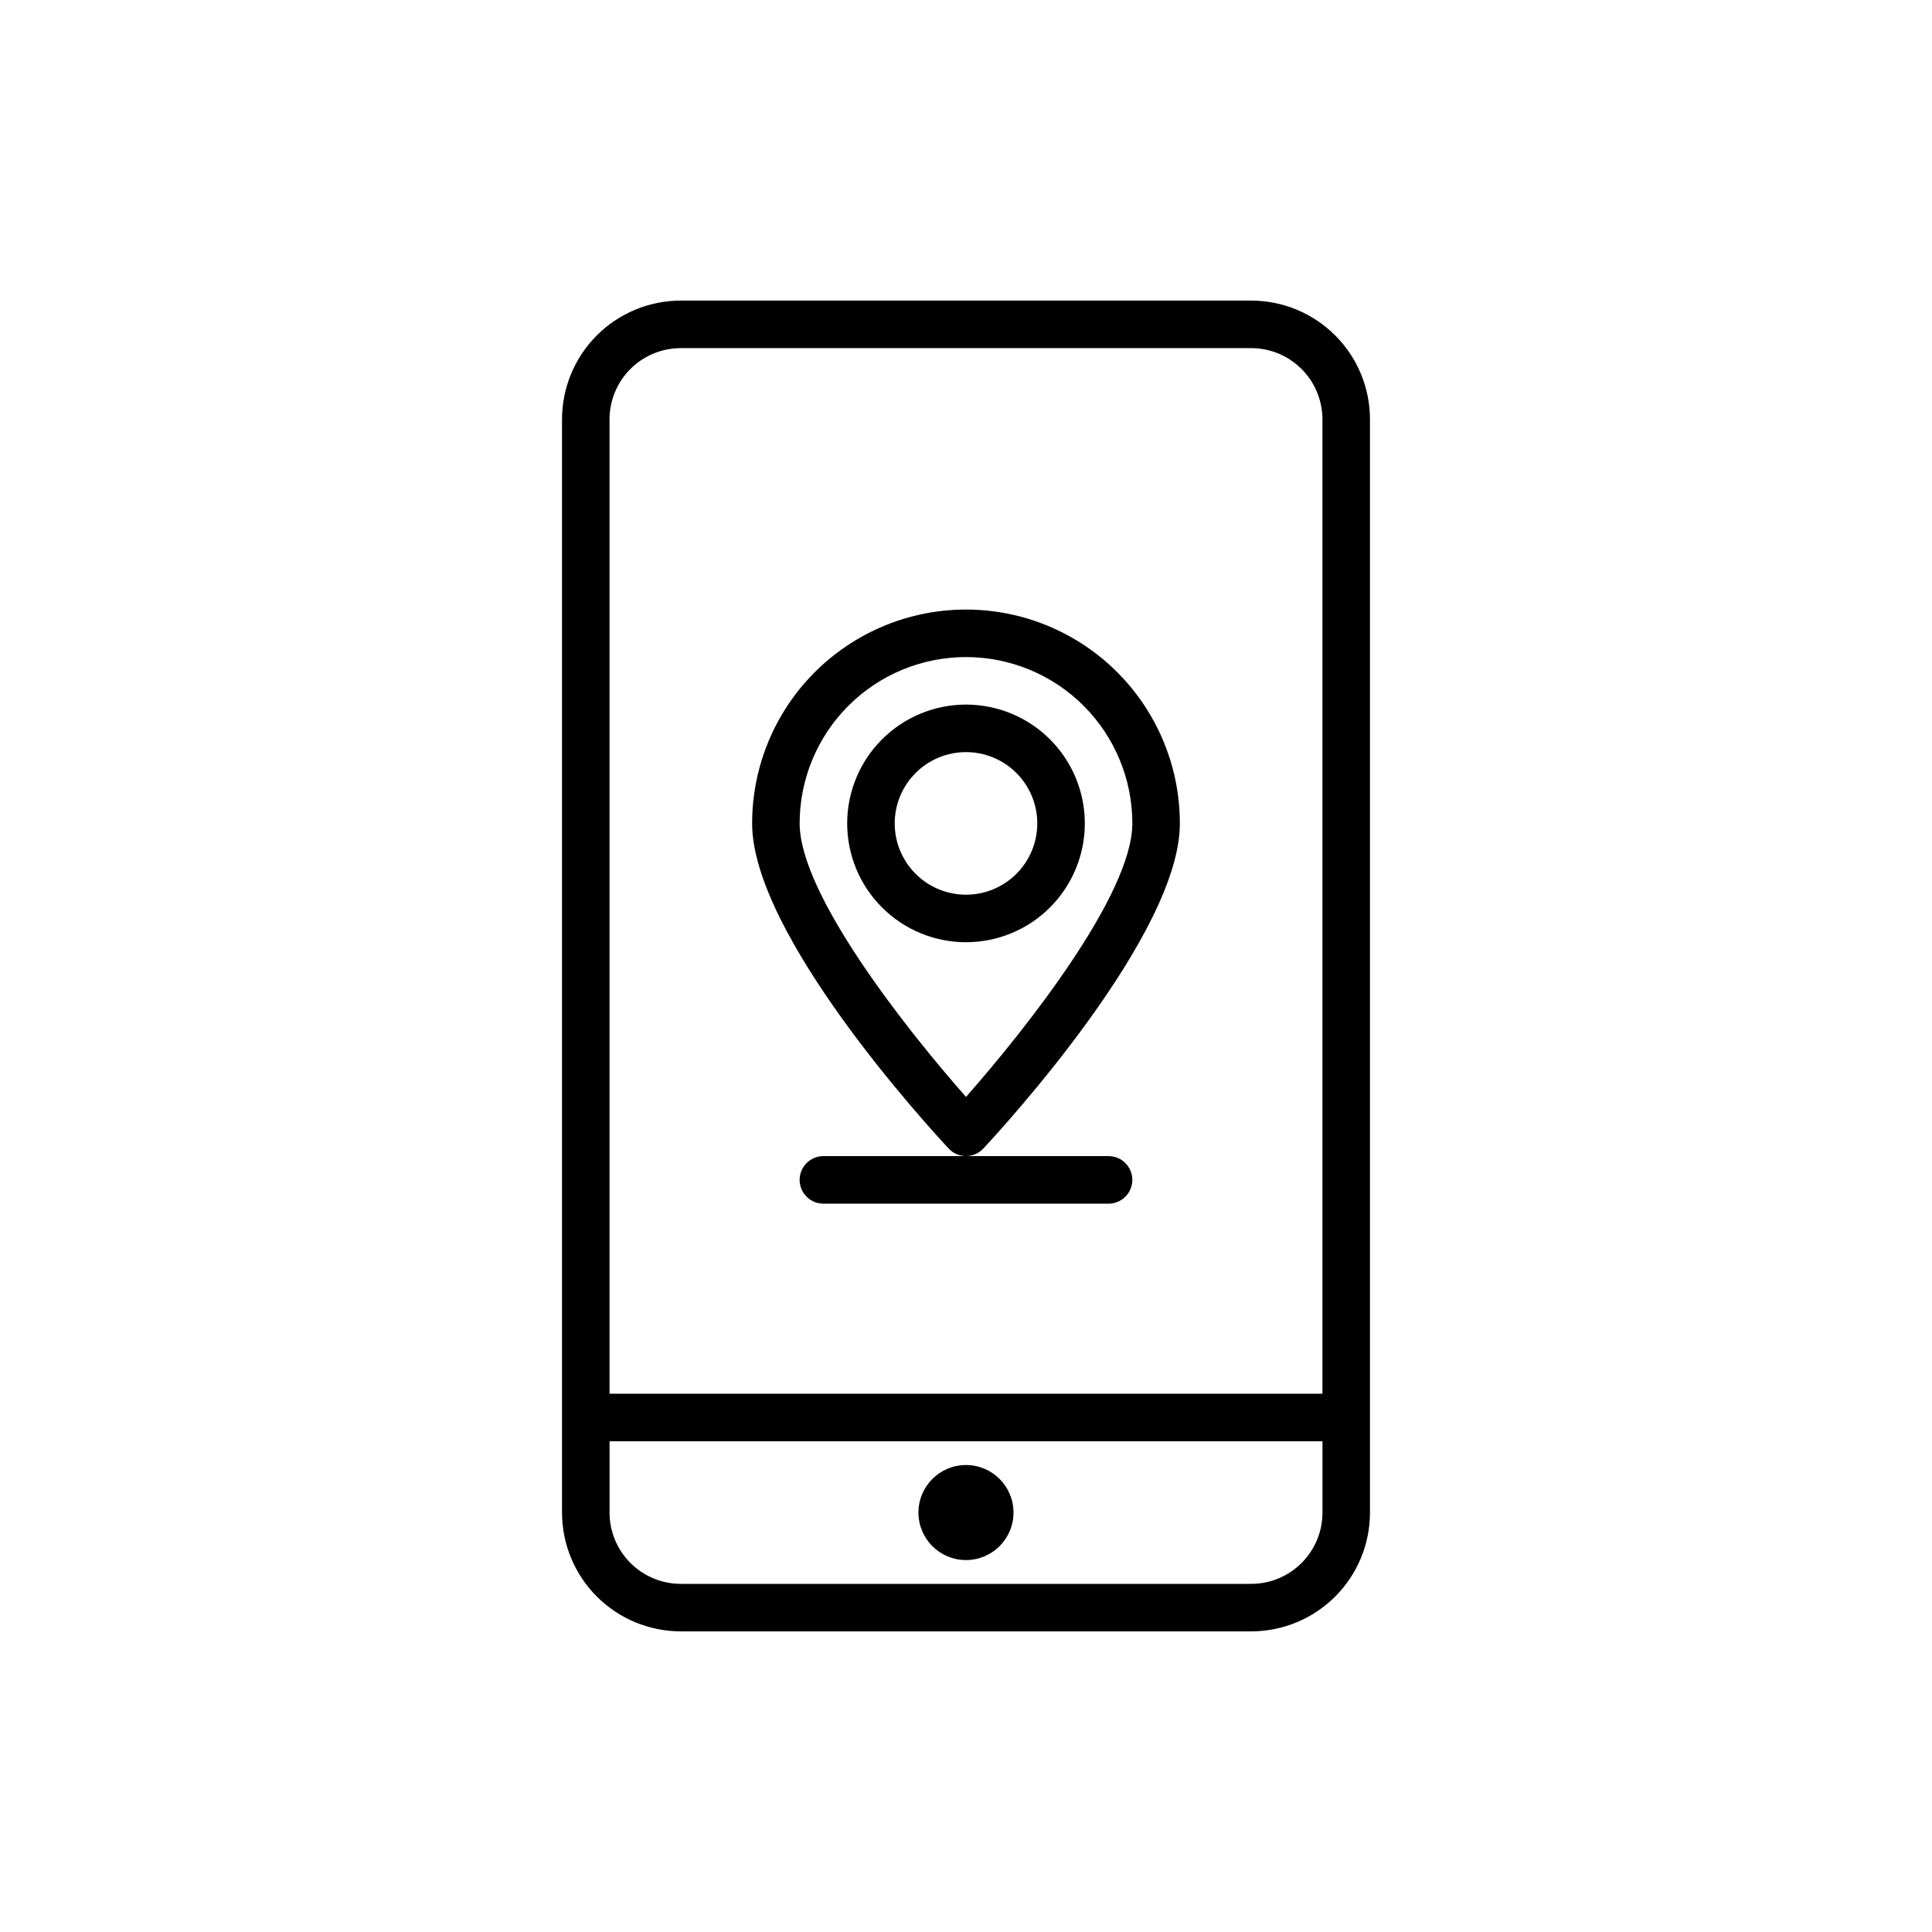 <?xml version="1.0" encoding="UTF-8"?>
<!-- Uploaded to: SVG Repo, www.svgrepo.com, Generator: SVG Repo Mixer Tools -->
<svg fill="#000000" width="800px" height="800px" version="1.1" viewBox="144 144 512 512" xmlns="http://www.w3.org/2000/svg">
 <g>
  <path d="m475.57 223.66h-151.14c-8.352 0-16.359 3.32-22.266 9.223-5.902 5.906-9.223 13.914-9.223 22.266v289.69c0 8.352 3.32 16.359 9.223 22.266 5.906 5.906 13.914 9.223 22.266 9.223h151.14c8.352 0 16.359-3.316 22.266-9.223s9.223-13.914 9.223-22.266v-289.69c0-8.352-3.316-16.359-9.223-22.266-5.906-5.902-13.914-9.223-22.266-9.223zm-151.14 12.598h151.14c5.012 0 9.816 1.988 13.359 5.531 3.543 3.543 5.531 8.348 5.531 13.359v258.2h-188.93v-258.2c0-5.012 1.988-9.816 5.531-13.359 3.543-3.543 8.352-5.531 13.359-5.531zm151.14 327.48h-151.14c-5.008 0-9.816-1.992-13.359-5.535-3.543-3.543-5.531-8.348-5.531-13.359v-18.895h188.93v18.895c0 5.012-1.988 9.816-5.531 13.359-3.543 3.543-8.348 5.535-13.359 5.535z"/>
  <path d="m412.59 544.84c0 6.957-5.641 12.594-12.594 12.594-6.957 0-12.598-5.637-12.598-12.594s5.641-12.594 12.598-12.594c6.953 0 12.594 5.637 12.594 12.594"/>
  <path d="m400 450.38c1.742-0.004 3.41-0.734 4.598-2.016 5.352-5.731 52.082-56.68 52.082-86.152h-0.004c0-20.246-10.801-38.957-28.34-49.082-17.535-10.125-39.141-10.125-56.676 0-17.539 10.125-28.34 28.836-28.34 49.082 0 29.473 46.727 80.422 52.082 86.152 1.188 1.281 2.852 2.012 4.598 2.016zm0-132.25c11.691 0 22.902 4.644 31.172 12.914 8.266 8.266 12.91 19.477 12.91 31.168 0 18.895-28.527 54.852-44.082 72.484-15.555-17.629-44.086-53.59-44.086-72.484 0-11.691 4.644-22.902 12.914-31.168 8.266-8.27 19.48-12.914 31.172-12.914z"/>
  <path d="m431.49 362.21c0-8.348-3.32-16.359-9.223-22.262-5.906-5.906-13.914-9.223-22.266-9.223s-16.363 3.316-22.266 9.223c-5.906 5.902-9.223 13.914-9.223 22.262 0 8.352 3.316 16.363 9.223 22.266 5.902 5.906 13.914 9.223 22.266 9.223s16.359-3.316 22.266-9.223c5.902-5.902 9.223-13.914 9.223-22.266zm-50.383 0c0-5.008 1.992-9.812 5.535-13.355 3.543-3.547 8.348-5.535 13.359-5.535 5.008 0 9.816 1.988 13.359 5.535 3.543 3.543 5.531 8.348 5.531 13.355 0 5.012-1.988 9.816-5.531 13.359-3.543 3.543-8.352 5.535-13.359 5.535-5.012 0-9.816-1.992-13.359-5.535-3.543-3.543-5.535-8.348-5.535-13.359z"/>
  <path d="m355.91 456.68c0 1.672 0.664 3.273 1.844 4.453 1.184 1.184 2.785 1.848 4.453 1.848h75.574c3.477 0 6.297-2.82 6.297-6.301 0-3.477-2.82-6.297-6.297-6.297h-75.574c-3.477 0-6.297 2.82-6.297 6.297z"/>
 </g>
</svg>